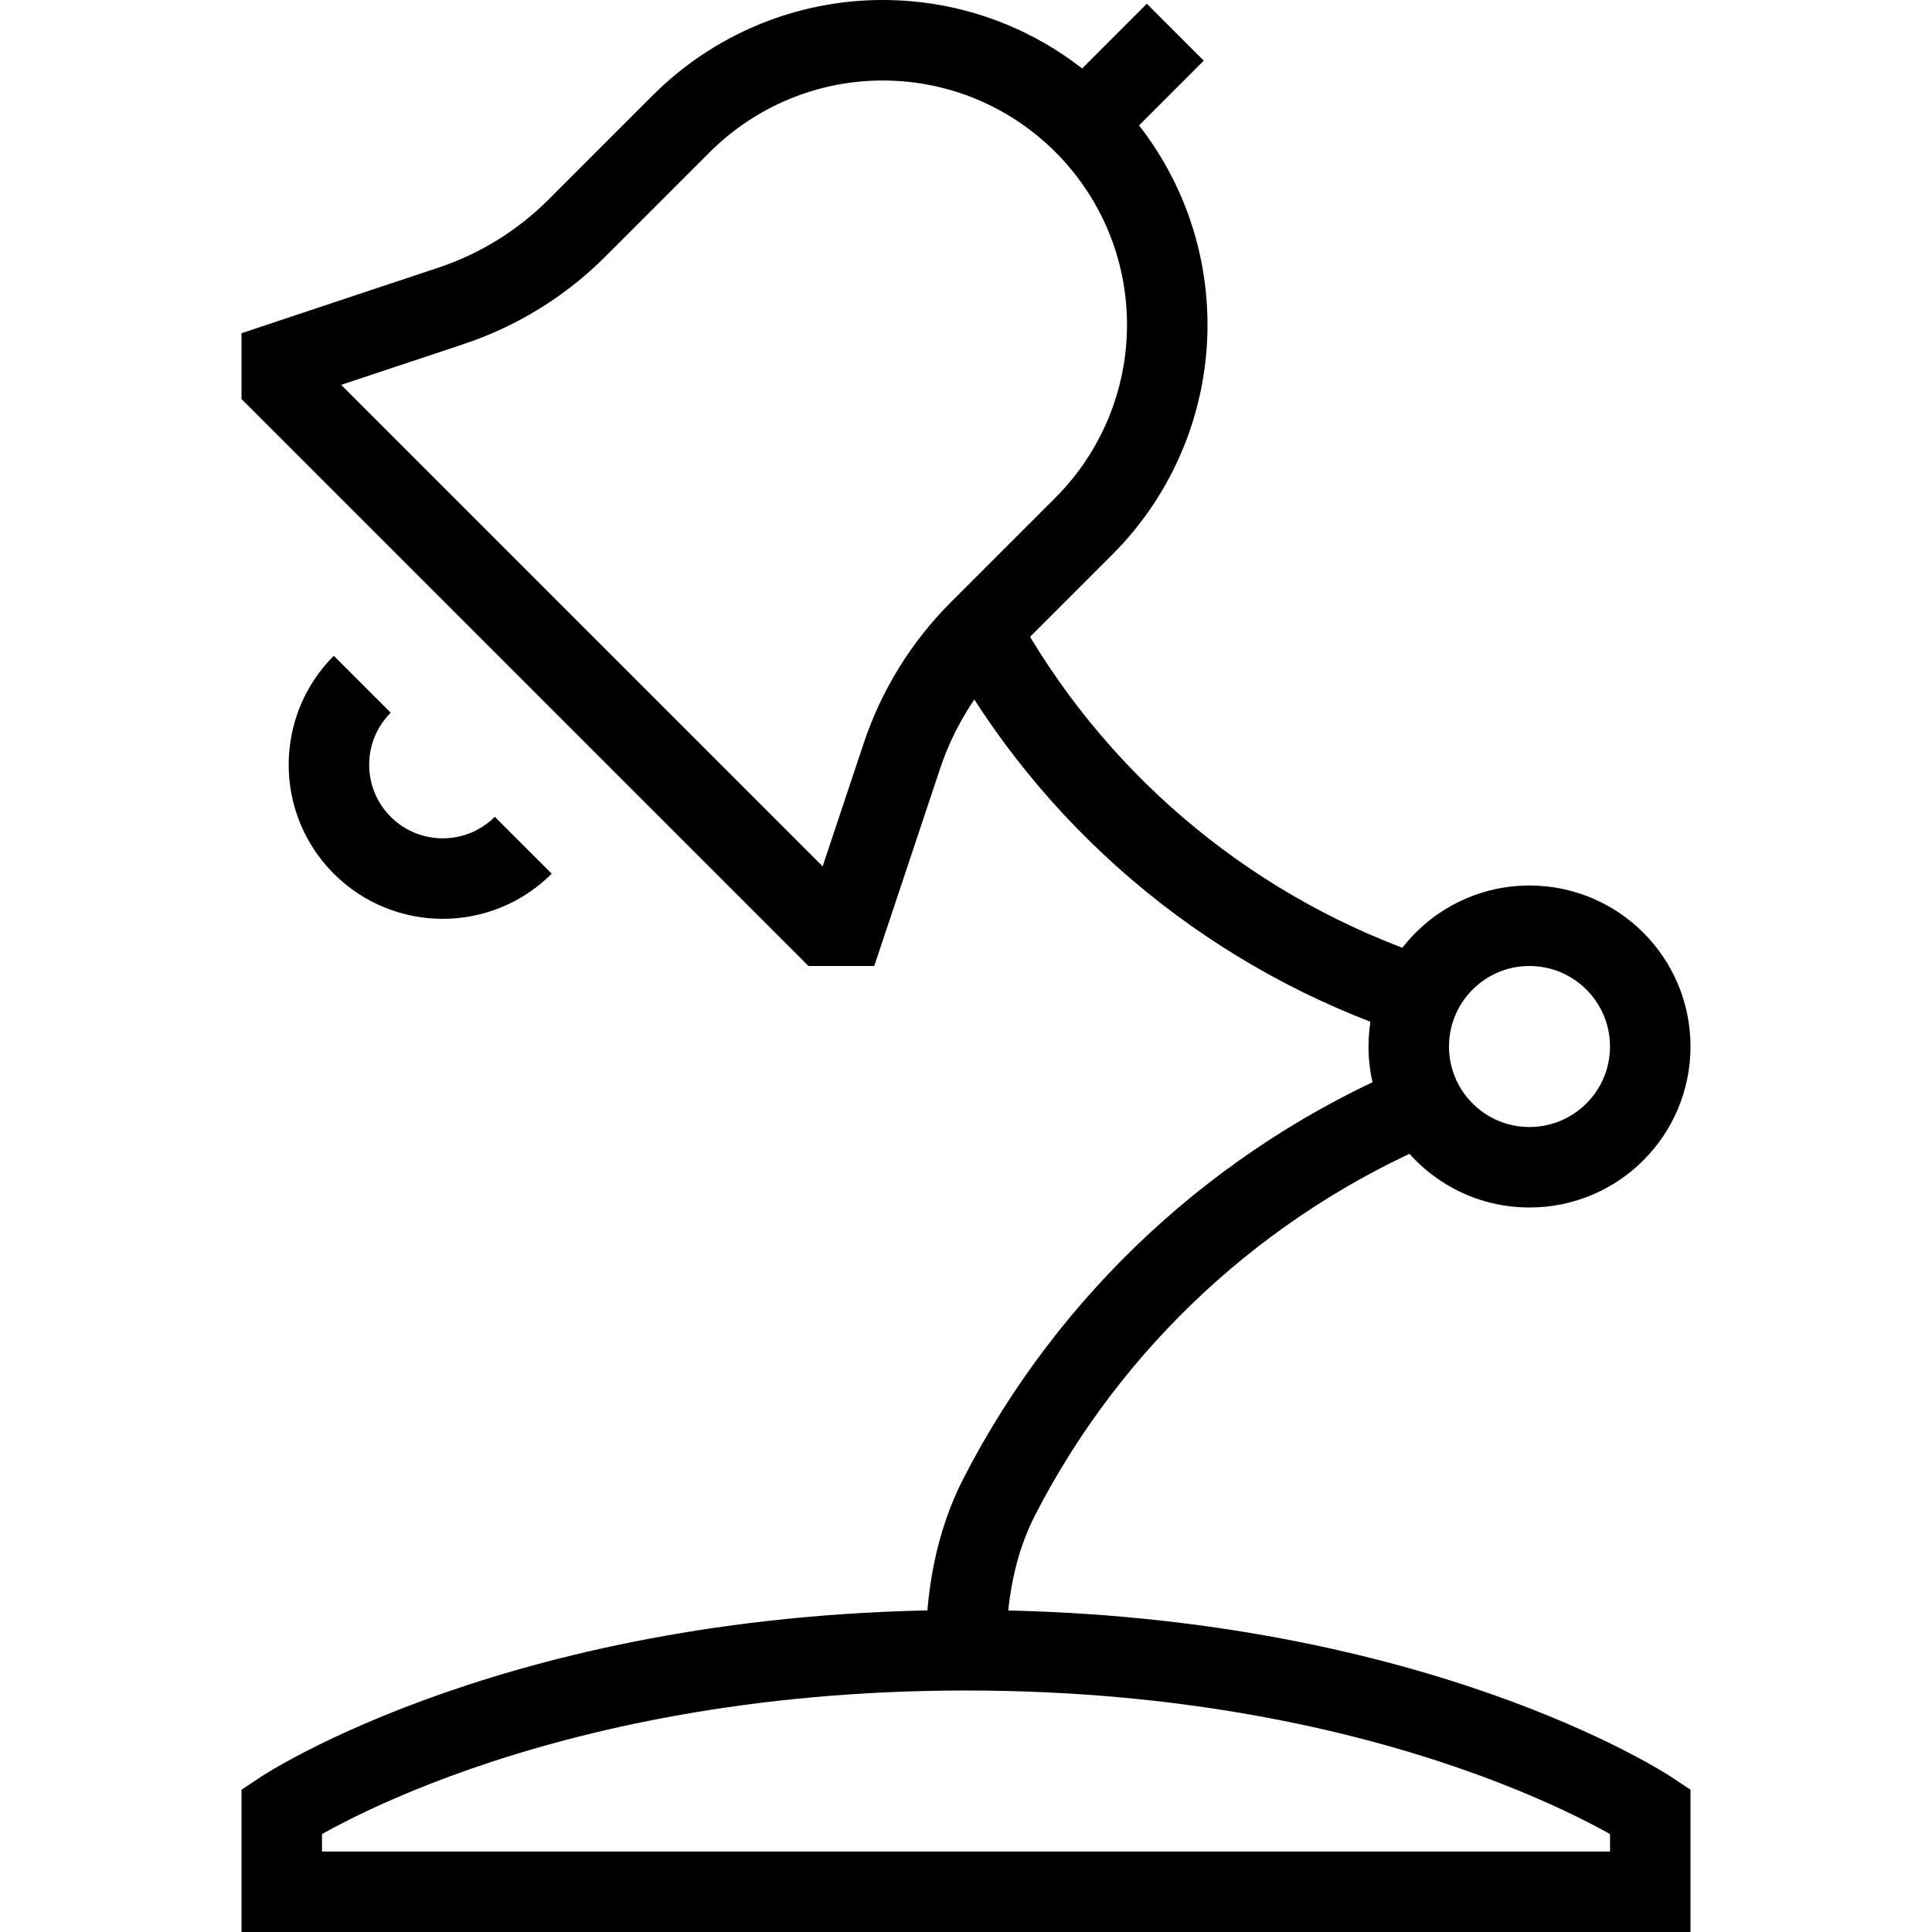 <svg xmlns="http://www.w3.org/2000/svg" fill="none" viewBox="0 0 24 24"><path stroke="#000" d="M12.165 7.835L13.464 6.536C14.127 5.873 14.5 4.973 14.5 4.036C14.5 2.083 12.917 0.5 10.964 0.5C10.027 0.5 9.128 0.873 8.464 1.536L7.165 2.835C6.728 3.272 6.194 3.602 5.607 3.798L3.5 4.5V4.75L10.25 11.5H10.5L11.203 9.393C11.398 8.806 11.728 8.272 12.165 7.835ZM12.165 7.835L12.268 8C13.459 10.07 15.371 11.629 17.634 12.38M6.5 10.5C5.948 11.052 5.052 11.052 4.5 10.5C3.948 9.948 3.948 9.052 4.5 8.5M13.464 1.536L14.6 0.4M12 20.5C12 19.839 12.113 19.178 12.415 18.59C13.546 16.392 15.413 14.668 17.678 13.71M12 20.5C17.5 20.5 20.5 22.5 20.5 22.5V23.5H3.5V22.5C3.5 22.5 6.5 20.5 12 20.5ZM17.678 13.71C17.932 14.181 18.428 14.5 19 14.5C19.828 14.5 20.5 13.829 20.5 13C20.5 12.172 19.828 11.5 19 11.5C18.393 11.5 17.87 11.861 17.634 12.38M17.678 13.71C17.565 13.499 17.5 13.257 17.5 13C17.5 12.779 17.548 12.569 17.634 12.38"></path></svg>